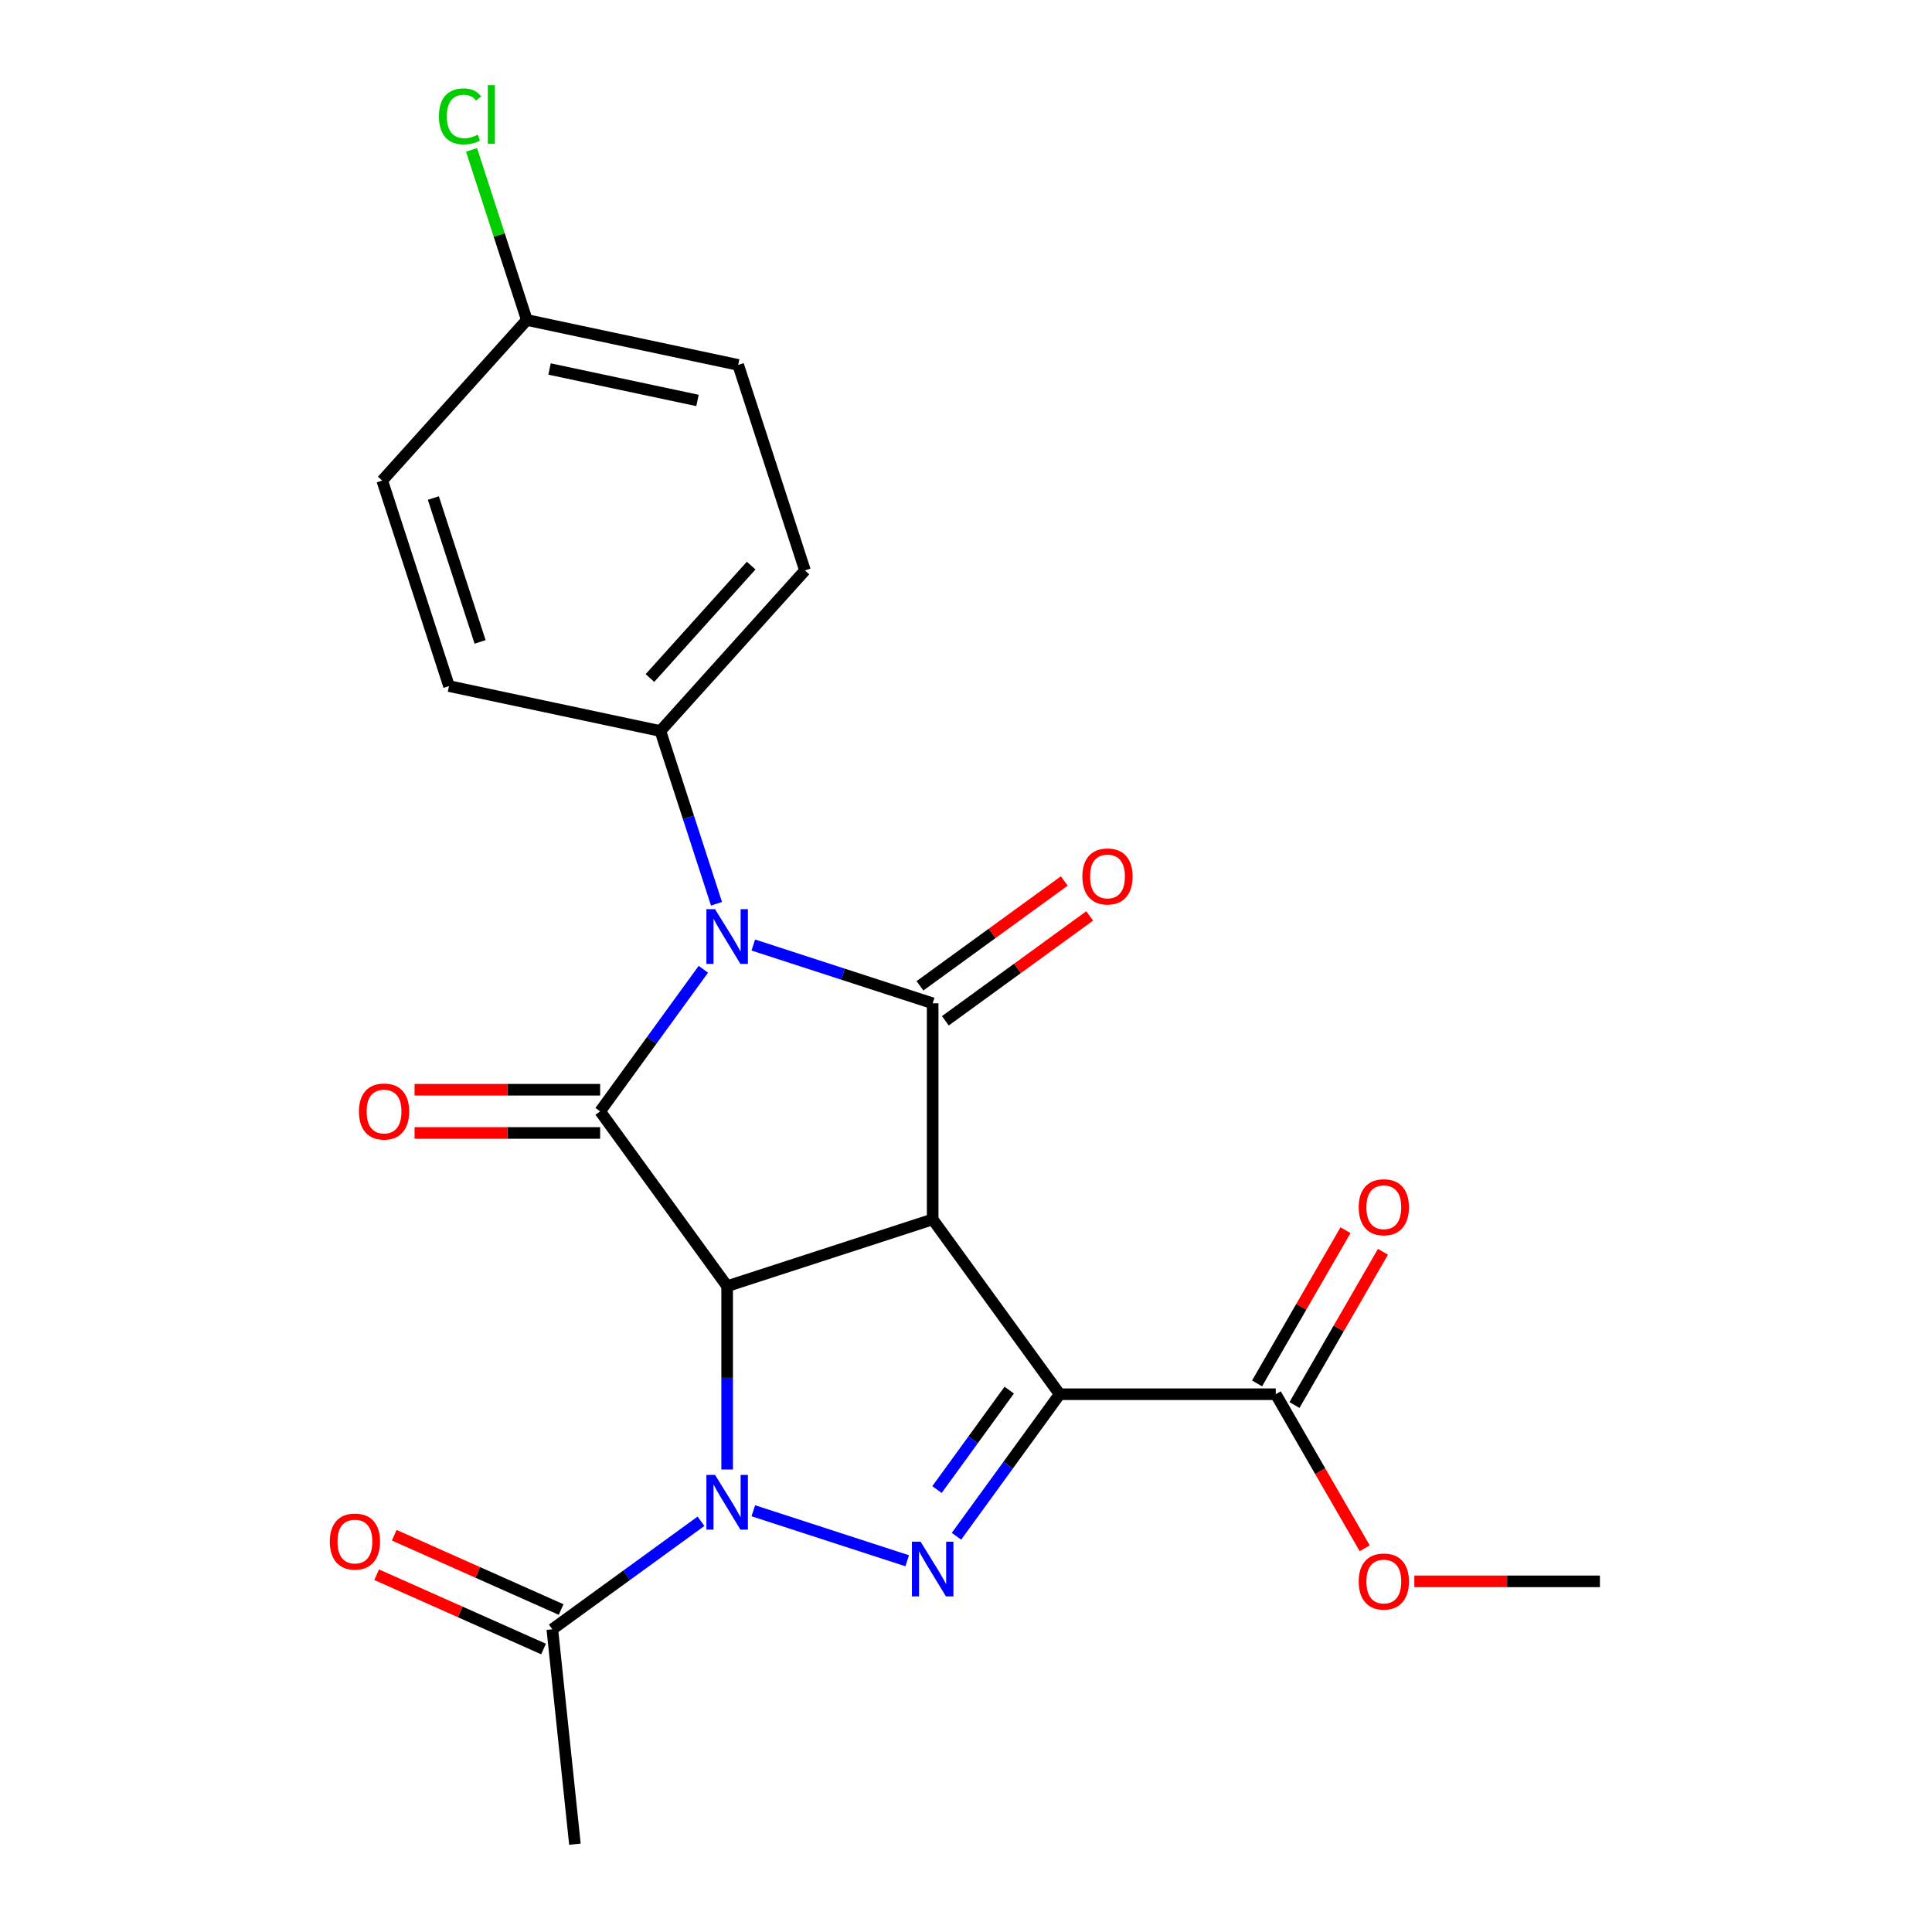 <?xml version='1.0' encoding='iso-8859-1'?>
<svg version='1.1' baseProfile='full'
              xmlns='http://www.w3.org/2000/svg'
                      xmlns:rdkit='http://www.rdkit.org/xml'
                      xmlns:xlink='http://www.w3.org/1999/xlink'
                  xml:space='preserve'
width='1000px' height='1000px' viewBox='0 0 1000 1000'>
<!-- END OF HEADER -->
<rect style='opacity:1.0;fill:#FFFFFF;stroke:none' width='1000' height='1000' x='0' y='0'> </rect>
<path class='bond-0' d='M 482.746,631.157 L 376.372,665.72' style='fill:none;fill-rule:evenodd;stroke:#000000;stroke-width:6px;stroke-linecap:butt;stroke-linejoin:miter;stroke-opacity:1' />
<path class='bond-1' d='M 482.746,631.157 L 548.488,721.644' style='fill:none;fill-rule:evenodd;stroke:#000000;stroke-width:6px;stroke-linecap:butt;stroke-linejoin:miter;stroke-opacity:1' />
<path class='bond-5' d='M 482.746,631.157 L 482.746,519.309' style='fill:none;fill-rule:evenodd;stroke:#000000;stroke-width:6px;stroke-linecap:butt;stroke-linejoin:miter;stroke-opacity:1' />
<path class='bond-2' d='M 376.372,665.72 L 376.372,713.166' style='fill:none;fill-rule:evenodd;stroke:#000000;stroke-width:6px;stroke-linecap:butt;stroke-linejoin:miter;stroke-opacity:1' />
<path class='bond-2' d='M 376.372,713.166 L 376.372,760.612' style='fill:none;fill-rule:evenodd;stroke:#0000FF;stroke-width:6px;stroke-linecap:butt;stroke-linejoin:miter;stroke-opacity:1' />
<path class='bond-6' d='M 376.372,665.72 L 310.63,575.233' style='fill:none;fill-rule:evenodd;stroke:#000000;stroke-width:6px;stroke-linecap:butt;stroke-linejoin:miter;stroke-opacity:1' />
<path class='bond-4' d='M 548.488,721.644 L 521.777,758.409' style='fill:none;fill-rule:evenodd;stroke:#000000;stroke-width:6px;stroke-linecap:butt;stroke-linejoin:miter;stroke-opacity:1' />
<path class='bond-4' d='M 521.777,758.409 L 495.065,795.174' style='fill:none;fill-rule:evenodd;stroke:#0000FF;stroke-width:6px;stroke-linecap:butt;stroke-linejoin:miter;stroke-opacity:1' />
<path class='bond-4' d='M 522.378,719.525 L 503.68,745.261' style='fill:none;fill-rule:evenodd;stroke:#000000;stroke-width:6px;stroke-linecap:butt;stroke-linejoin:miter;stroke-opacity:1' />
<path class='bond-4' d='M 503.68,745.261 L 484.981,770.996' style='fill:none;fill-rule:evenodd;stroke:#0000FF;stroke-width:6px;stroke-linecap:butt;stroke-linejoin:miter;stroke-opacity:1' />
<path class='bond-7' d='M 548.488,721.644 L 660.336,721.644' style='fill:none;fill-rule:evenodd;stroke:#000000;stroke-width:6px;stroke-linecap:butt;stroke-linejoin:miter;stroke-opacity:1' />
<path class='bond-8' d='M 362.836,787.402 L 324.361,815.356' style='fill:none;fill-rule:evenodd;stroke:#0000FF;stroke-width:6px;stroke-linecap:butt;stroke-linejoin:miter;stroke-opacity:1' />
<path class='bond-8' d='M 324.361,815.356 L 285.885,843.31' style='fill:none;fill-rule:evenodd;stroke:#000000;stroke-width:6px;stroke-linecap:butt;stroke-linejoin:miter;stroke-opacity:1' />
<path class='bond-23' d='M 389.908,781.966 L 469.566,807.848' style='fill:none;fill-rule:evenodd;stroke:#0000FF;stroke-width:6px;stroke-linecap:butt;stroke-linejoin:miter;stroke-opacity:1' />
<path class='bond-3' d='M 389.908,489.144 L 436.327,504.227' style='fill:none;fill-rule:evenodd;stroke:#0000FF;stroke-width:6px;stroke-linecap:butt;stroke-linejoin:miter;stroke-opacity:1' />
<path class='bond-3' d='M 436.327,504.227 L 482.746,519.309' style='fill:none;fill-rule:evenodd;stroke:#000000;stroke-width:6px;stroke-linecap:butt;stroke-linejoin:miter;stroke-opacity:1' />
<path class='bond-9' d='M 370.863,467.79 L 356.336,423.081' style='fill:none;fill-rule:evenodd;stroke:#0000FF;stroke-width:6px;stroke-linecap:butt;stroke-linejoin:miter;stroke-opacity:1' />
<path class='bond-9' d='M 356.336,423.081 L 341.809,378.372' style='fill:none;fill-rule:evenodd;stroke:#000000;stroke-width:6px;stroke-linecap:butt;stroke-linejoin:miter;stroke-opacity:1' />
<path class='bond-24' d='M 364.053,501.702 L 337.341,538.468' style='fill:none;fill-rule:evenodd;stroke:#0000FF;stroke-width:6px;stroke-linecap:butt;stroke-linejoin:miter;stroke-opacity:1' />
<path class='bond-24' d='M 337.341,538.468 L 310.63,575.233' style='fill:none;fill-rule:evenodd;stroke:#000000;stroke-width:6px;stroke-linecap:butt;stroke-linejoin:miter;stroke-opacity:1' />
<path class='bond-11' d='M 489.32,528.358 L 526.666,501.225' style='fill:none;fill-rule:evenodd;stroke:#000000;stroke-width:6px;stroke-linecap:butt;stroke-linejoin:miter;stroke-opacity:1' />
<path class='bond-11' d='M 526.666,501.225 L 564.011,474.092' style='fill:none;fill-rule:evenodd;stroke:#FF0000;stroke-width:6px;stroke-linecap:butt;stroke-linejoin:miter;stroke-opacity:1' />
<path class='bond-11' d='M 476.172,510.26 L 513.517,483.127' style='fill:none;fill-rule:evenodd;stroke:#000000;stroke-width:6px;stroke-linecap:butt;stroke-linejoin:miter;stroke-opacity:1' />
<path class='bond-11' d='M 513.517,483.127 L 550.862,455.994' style='fill:none;fill-rule:evenodd;stroke:#FF0000;stroke-width:6px;stroke-linecap:butt;stroke-linejoin:miter;stroke-opacity:1' />
<path class='bond-10' d='M 310.63,564.048 L 262.604,564.048' style='fill:none;fill-rule:evenodd;stroke:#000000;stroke-width:6px;stroke-linecap:butt;stroke-linejoin:miter;stroke-opacity:1' />
<path class='bond-10' d='M 262.604,564.048 L 214.578,564.048' style='fill:none;fill-rule:evenodd;stroke:#FF0000;stroke-width:6px;stroke-linecap:butt;stroke-linejoin:miter;stroke-opacity:1' />
<path class='bond-10' d='M 310.63,586.418 L 262.604,586.418' style='fill:none;fill-rule:evenodd;stroke:#000000;stroke-width:6px;stroke-linecap:butt;stroke-linejoin:miter;stroke-opacity:1' />
<path class='bond-10' d='M 262.604,586.418 L 214.578,586.418' style='fill:none;fill-rule:evenodd;stroke:#FF0000;stroke-width:6px;stroke-linecap:butt;stroke-linejoin:miter;stroke-opacity:1' />
<path class='bond-12' d='M 670.023,727.236 L 692.917,687.583' style='fill:none;fill-rule:evenodd;stroke:#000000;stroke-width:6px;stroke-linecap:butt;stroke-linejoin:miter;stroke-opacity:1' />
<path class='bond-12' d='M 692.917,687.583 L 715.811,647.929' style='fill:none;fill-rule:evenodd;stroke:#FF0000;stroke-width:6px;stroke-linecap:butt;stroke-linejoin:miter;stroke-opacity:1' />
<path class='bond-12' d='M 650.65,716.051 L 673.544,676.398' style='fill:none;fill-rule:evenodd;stroke:#000000;stroke-width:6px;stroke-linecap:butt;stroke-linejoin:miter;stroke-opacity:1' />
<path class='bond-12' d='M 673.544,676.398 L 696.438,636.744' style='fill:none;fill-rule:evenodd;stroke:#FF0000;stroke-width:6px;stroke-linecap:butt;stroke-linejoin:miter;stroke-opacity:1' />
<path class='bond-16' d='M 660.336,721.644 L 683.357,761.517' style='fill:none;fill-rule:evenodd;stroke:#000000;stroke-width:6px;stroke-linecap:butt;stroke-linejoin:miter;stroke-opacity:1' />
<path class='bond-16' d='M 683.357,761.517 L 706.378,801.391' style='fill:none;fill-rule:evenodd;stroke:#FF0000;stroke-width:6px;stroke-linecap:butt;stroke-linejoin:miter;stroke-opacity:1' />
<path class='bond-13' d='M 290.435,833.092 L 247.244,813.863' style='fill:none;fill-rule:evenodd;stroke:#000000;stroke-width:6px;stroke-linecap:butt;stroke-linejoin:miter;stroke-opacity:1' />
<path class='bond-13' d='M 247.244,813.863 L 204.053,794.633' style='fill:none;fill-rule:evenodd;stroke:#FF0000;stroke-width:6px;stroke-linecap:butt;stroke-linejoin:miter;stroke-opacity:1' />
<path class='bond-13' d='M 281.336,853.528 L 238.145,834.298' style='fill:none;fill-rule:evenodd;stroke:#000000;stroke-width:6px;stroke-linecap:butt;stroke-linejoin:miter;stroke-opacity:1' />
<path class='bond-13' d='M 238.145,834.298 L 194.954,815.068' style='fill:none;fill-rule:evenodd;stroke:#FF0000;stroke-width:6px;stroke-linecap:butt;stroke-linejoin:miter;stroke-opacity:1' />
<path class='bond-21' d='M 285.885,843.31 L 297.577,954.545' style='fill:none;fill-rule:evenodd;stroke:#000000;stroke-width:6px;stroke-linecap:butt;stroke-linejoin:miter;stroke-opacity:1' />
<path class='bond-14' d='M 341.809,378.372 L 416.65,295.253' style='fill:none;fill-rule:evenodd;stroke:#000000;stroke-width:6px;stroke-linecap:butt;stroke-linejoin:miter;stroke-opacity:1' />
<path class='bond-14' d='M 336.412,350.936 L 388.8,292.753' style='fill:none;fill-rule:evenodd;stroke:#000000;stroke-width:6px;stroke-linecap:butt;stroke-linejoin:miter;stroke-opacity:1' />
<path class='bond-15' d='M 341.809,378.372 L 232.406,355.118' style='fill:none;fill-rule:evenodd;stroke:#000000;stroke-width:6px;stroke-linecap:butt;stroke-linejoin:miter;stroke-opacity:1' />
<path class='bond-19' d='M 416.65,295.253 L 382.087,188.88' style='fill:none;fill-rule:evenodd;stroke:#000000;stroke-width:6px;stroke-linecap:butt;stroke-linejoin:miter;stroke-opacity:1' />
<path class='bond-18' d='M 232.406,355.118 L 197.843,248.744' style='fill:none;fill-rule:evenodd;stroke:#000000;stroke-width:6px;stroke-linecap:butt;stroke-linejoin:miter;stroke-opacity:1' />
<path class='bond-18' d='M 248.496,332.249 L 224.302,257.788' style='fill:none;fill-rule:evenodd;stroke:#000000;stroke-width:6px;stroke-linecap:butt;stroke-linejoin:miter;stroke-opacity:1' />
<path class='bond-22' d='M 732.057,818.507 L 780.082,818.507' style='fill:none;fill-rule:evenodd;stroke:#FF0000;stroke-width:6px;stroke-linecap:butt;stroke-linejoin:miter;stroke-opacity:1' />
<path class='bond-22' d='M 780.082,818.507 L 828.108,818.507' style='fill:none;fill-rule:evenodd;stroke:#000000;stroke-width:6px;stroke-linecap:butt;stroke-linejoin:miter;stroke-opacity:1' />
<path class='bond-17' d='M 272.684,165.625 L 197.843,248.744' style='fill:none;fill-rule:evenodd;stroke:#000000;stroke-width:6px;stroke-linecap:butt;stroke-linejoin:miter;stroke-opacity:1' />
<path class='bond-20' d='M 272.684,165.625 L 258.381,121.606' style='fill:none;fill-rule:evenodd;stroke:#000000;stroke-width:6px;stroke-linecap:butt;stroke-linejoin:miter;stroke-opacity:1' />
<path class='bond-20' d='M 258.381,121.606 L 244.078,77.588' style='fill:none;fill-rule:evenodd;stroke:#00CC00;stroke-width:6px;stroke-linecap:butt;stroke-linejoin:miter;stroke-opacity:1' />
<path class='bond-25' d='M 272.684,165.625 L 382.087,188.88' style='fill:none;fill-rule:evenodd;stroke:#000000;stroke-width:6px;stroke-linecap:butt;stroke-linejoin:miter;stroke-opacity:1' />
<path class='bond-25' d='M 284.443,190.994 L 361.026,207.272' style='fill:none;fill-rule:evenodd;stroke:#000000;stroke-width:6px;stroke-linecap:butt;stroke-linejoin:miter;stroke-opacity:1' />
<path  class='atom-3' d='M 370.112 763.408
L 379.392 778.408
Q 380.312 779.888, 381.792 782.568
Q 383.272 785.248, 383.352 785.408
L 383.352 763.408
L 387.112 763.408
L 387.112 791.728
L 383.232 791.728
L 373.272 775.328
Q 372.112 773.408, 370.872 771.208
Q 369.672 769.008, 369.312 768.328
L 369.312 791.728
L 365.632 791.728
L 365.632 763.408
L 370.112 763.408
' fill='#0000FF'/>
<path  class='atom-4' d='M 370.112 470.586
L 379.392 485.586
Q 380.312 487.066, 381.792 489.746
Q 383.272 492.426, 383.352 492.586
L 383.352 470.586
L 387.112 470.586
L 387.112 498.906
L 383.232 498.906
L 373.272 482.506
Q 372.112 480.586, 370.872 478.386
Q 369.672 476.186, 369.312 475.506
L 369.312 498.906
L 365.632 498.906
L 365.632 470.586
L 370.112 470.586
' fill='#0000FF'/>
<path  class='atom-5' d='M 476.486 797.971
L 485.766 812.971
Q 486.686 814.451, 488.166 817.131
Q 489.646 819.811, 489.726 819.971
L 489.726 797.971
L 493.486 797.971
L 493.486 826.291
L 489.606 826.291
L 479.646 809.891
Q 478.486 807.971, 477.246 805.771
Q 476.046 803.571, 475.686 802.891
L 475.686 826.291
L 472.006 826.291
L 472.006 797.971
L 476.486 797.971
' fill='#0000FF'/>
<path  class='atom-11' d='M 185.782 575.313
Q 185.782 568.513, 189.142 564.713
Q 192.502 560.913, 198.782 560.913
Q 205.062 560.913, 208.422 564.713
Q 211.782 568.513, 211.782 575.313
Q 211.782 582.193, 208.382 586.113
Q 204.982 589.993, 198.782 589.993
Q 192.542 589.993, 189.142 586.113
Q 185.782 582.233, 185.782 575.313
M 198.782 586.793
Q 203.102 586.793, 205.422 583.913
Q 207.782 580.993, 207.782 575.313
Q 207.782 569.753, 205.422 566.953
Q 203.102 564.113, 198.782 564.113
Q 194.462 564.113, 192.102 566.913
Q 189.782 569.713, 189.782 575.313
Q 189.782 581.033, 192.102 583.913
Q 194.462 586.793, 198.782 586.793
' fill='#FF0000'/>
<path  class='atom-12' d='M 560.233 453.646
Q 560.233 446.846, 563.593 443.046
Q 566.953 439.246, 573.233 439.246
Q 579.513 439.246, 582.873 443.046
Q 586.233 446.846, 586.233 453.646
Q 586.233 460.526, 582.833 464.446
Q 579.433 468.326, 573.233 468.326
Q 566.993 468.326, 563.593 464.446
Q 560.233 460.566, 560.233 453.646
M 573.233 465.126
Q 577.553 465.126, 579.873 462.246
Q 582.233 459.326, 582.233 453.646
Q 582.233 448.086, 579.873 445.286
Q 577.553 442.446, 573.233 442.446
Q 568.913 442.446, 566.553 445.246
Q 564.233 448.046, 564.233 453.646
Q 564.233 459.366, 566.553 462.246
Q 568.913 465.126, 573.233 465.126
' fill='#FF0000'/>
<path  class='atom-13' d='M 703.26 624.861
Q 703.26 618.061, 706.62 614.261
Q 709.98 610.461, 716.26 610.461
Q 722.54 610.461, 725.9 614.261
Q 729.26 618.061, 729.26 624.861
Q 729.26 631.741, 725.86 635.661
Q 722.46 639.541, 716.26 639.541
Q 710.02 639.541, 706.62 635.661
Q 703.26 631.781, 703.26 624.861
M 716.26 636.341
Q 720.58 636.341, 722.9 633.461
Q 725.26 630.541, 725.26 624.861
Q 725.26 619.301, 722.9 616.501
Q 720.58 613.661, 716.26 613.661
Q 711.94 613.661, 709.58 616.461
Q 707.26 619.261, 707.26 624.861
Q 707.26 630.581, 709.58 633.461
Q 711.94 636.341, 716.26 636.341
' fill='#FF0000'/>
<path  class='atom-14' d='M 170.707 797.898
Q 170.707 791.098, 174.067 787.298
Q 177.427 783.498, 183.707 783.498
Q 189.987 783.498, 193.347 787.298
Q 196.707 791.098, 196.707 797.898
Q 196.707 804.778, 193.307 808.698
Q 189.907 812.578, 183.707 812.578
Q 177.467 812.578, 174.067 808.698
Q 170.707 804.818, 170.707 797.898
M 183.707 809.378
Q 188.027 809.378, 190.347 806.498
Q 192.707 803.578, 192.707 797.898
Q 192.707 792.338, 190.347 789.538
Q 188.027 786.698, 183.707 786.698
Q 179.387 786.698, 177.027 789.498
Q 174.707 792.298, 174.707 797.898
Q 174.707 803.618, 177.027 806.498
Q 179.387 809.378, 183.707 809.378
' fill='#FF0000'/>
<path  class='atom-17' d='M 703.26 818.587
Q 703.26 811.787, 706.62 807.987
Q 709.98 804.187, 716.26 804.187
Q 722.54 804.187, 725.9 807.987
Q 729.26 811.787, 729.26 818.587
Q 729.26 825.467, 725.86 829.387
Q 722.46 833.267, 716.26 833.267
Q 710.02 833.267, 706.62 829.387
Q 703.26 825.507, 703.26 818.587
M 716.26 830.067
Q 720.58 830.067, 722.9 827.187
Q 725.26 824.267, 725.26 818.587
Q 725.26 813.027, 722.9 810.227
Q 720.58 807.387, 716.26 807.387
Q 711.94 807.387, 709.58 810.187
Q 707.26 812.987, 707.26 818.587
Q 707.26 824.307, 709.58 827.187
Q 711.94 830.067, 716.26 830.067
' fill='#FF0000'/>
<path  class='atom-21' d='M 227.201 60.231
Q 227.201 53.191, 230.481 49.511
Q 233.801 45.791, 240.081 45.791
Q 245.921 45.791, 249.041 49.911
L 246.401 52.071
Q 244.121 49.071, 240.081 49.071
Q 235.801 49.071, 233.521 51.951
Q 231.281 54.791, 231.281 60.231
Q 231.281 65.831, 233.601 68.711
Q 235.961 71.591, 240.521 71.591
Q 243.641 71.591, 247.281 69.711
L 248.401 72.711
Q 246.921 73.671, 244.681 74.231
Q 242.441 74.791, 239.961 74.791
Q 233.801 74.791, 230.481 71.031
Q 227.201 67.271, 227.201 60.231
' fill='#00CC00'/>
<path  class='atom-21' d='M 252.481 44.071
L 256.161 44.071
L 256.161 74.431
L 252.481 74.431
L 252.481 44.071
' fill='#00CC00'/>
</svg>
